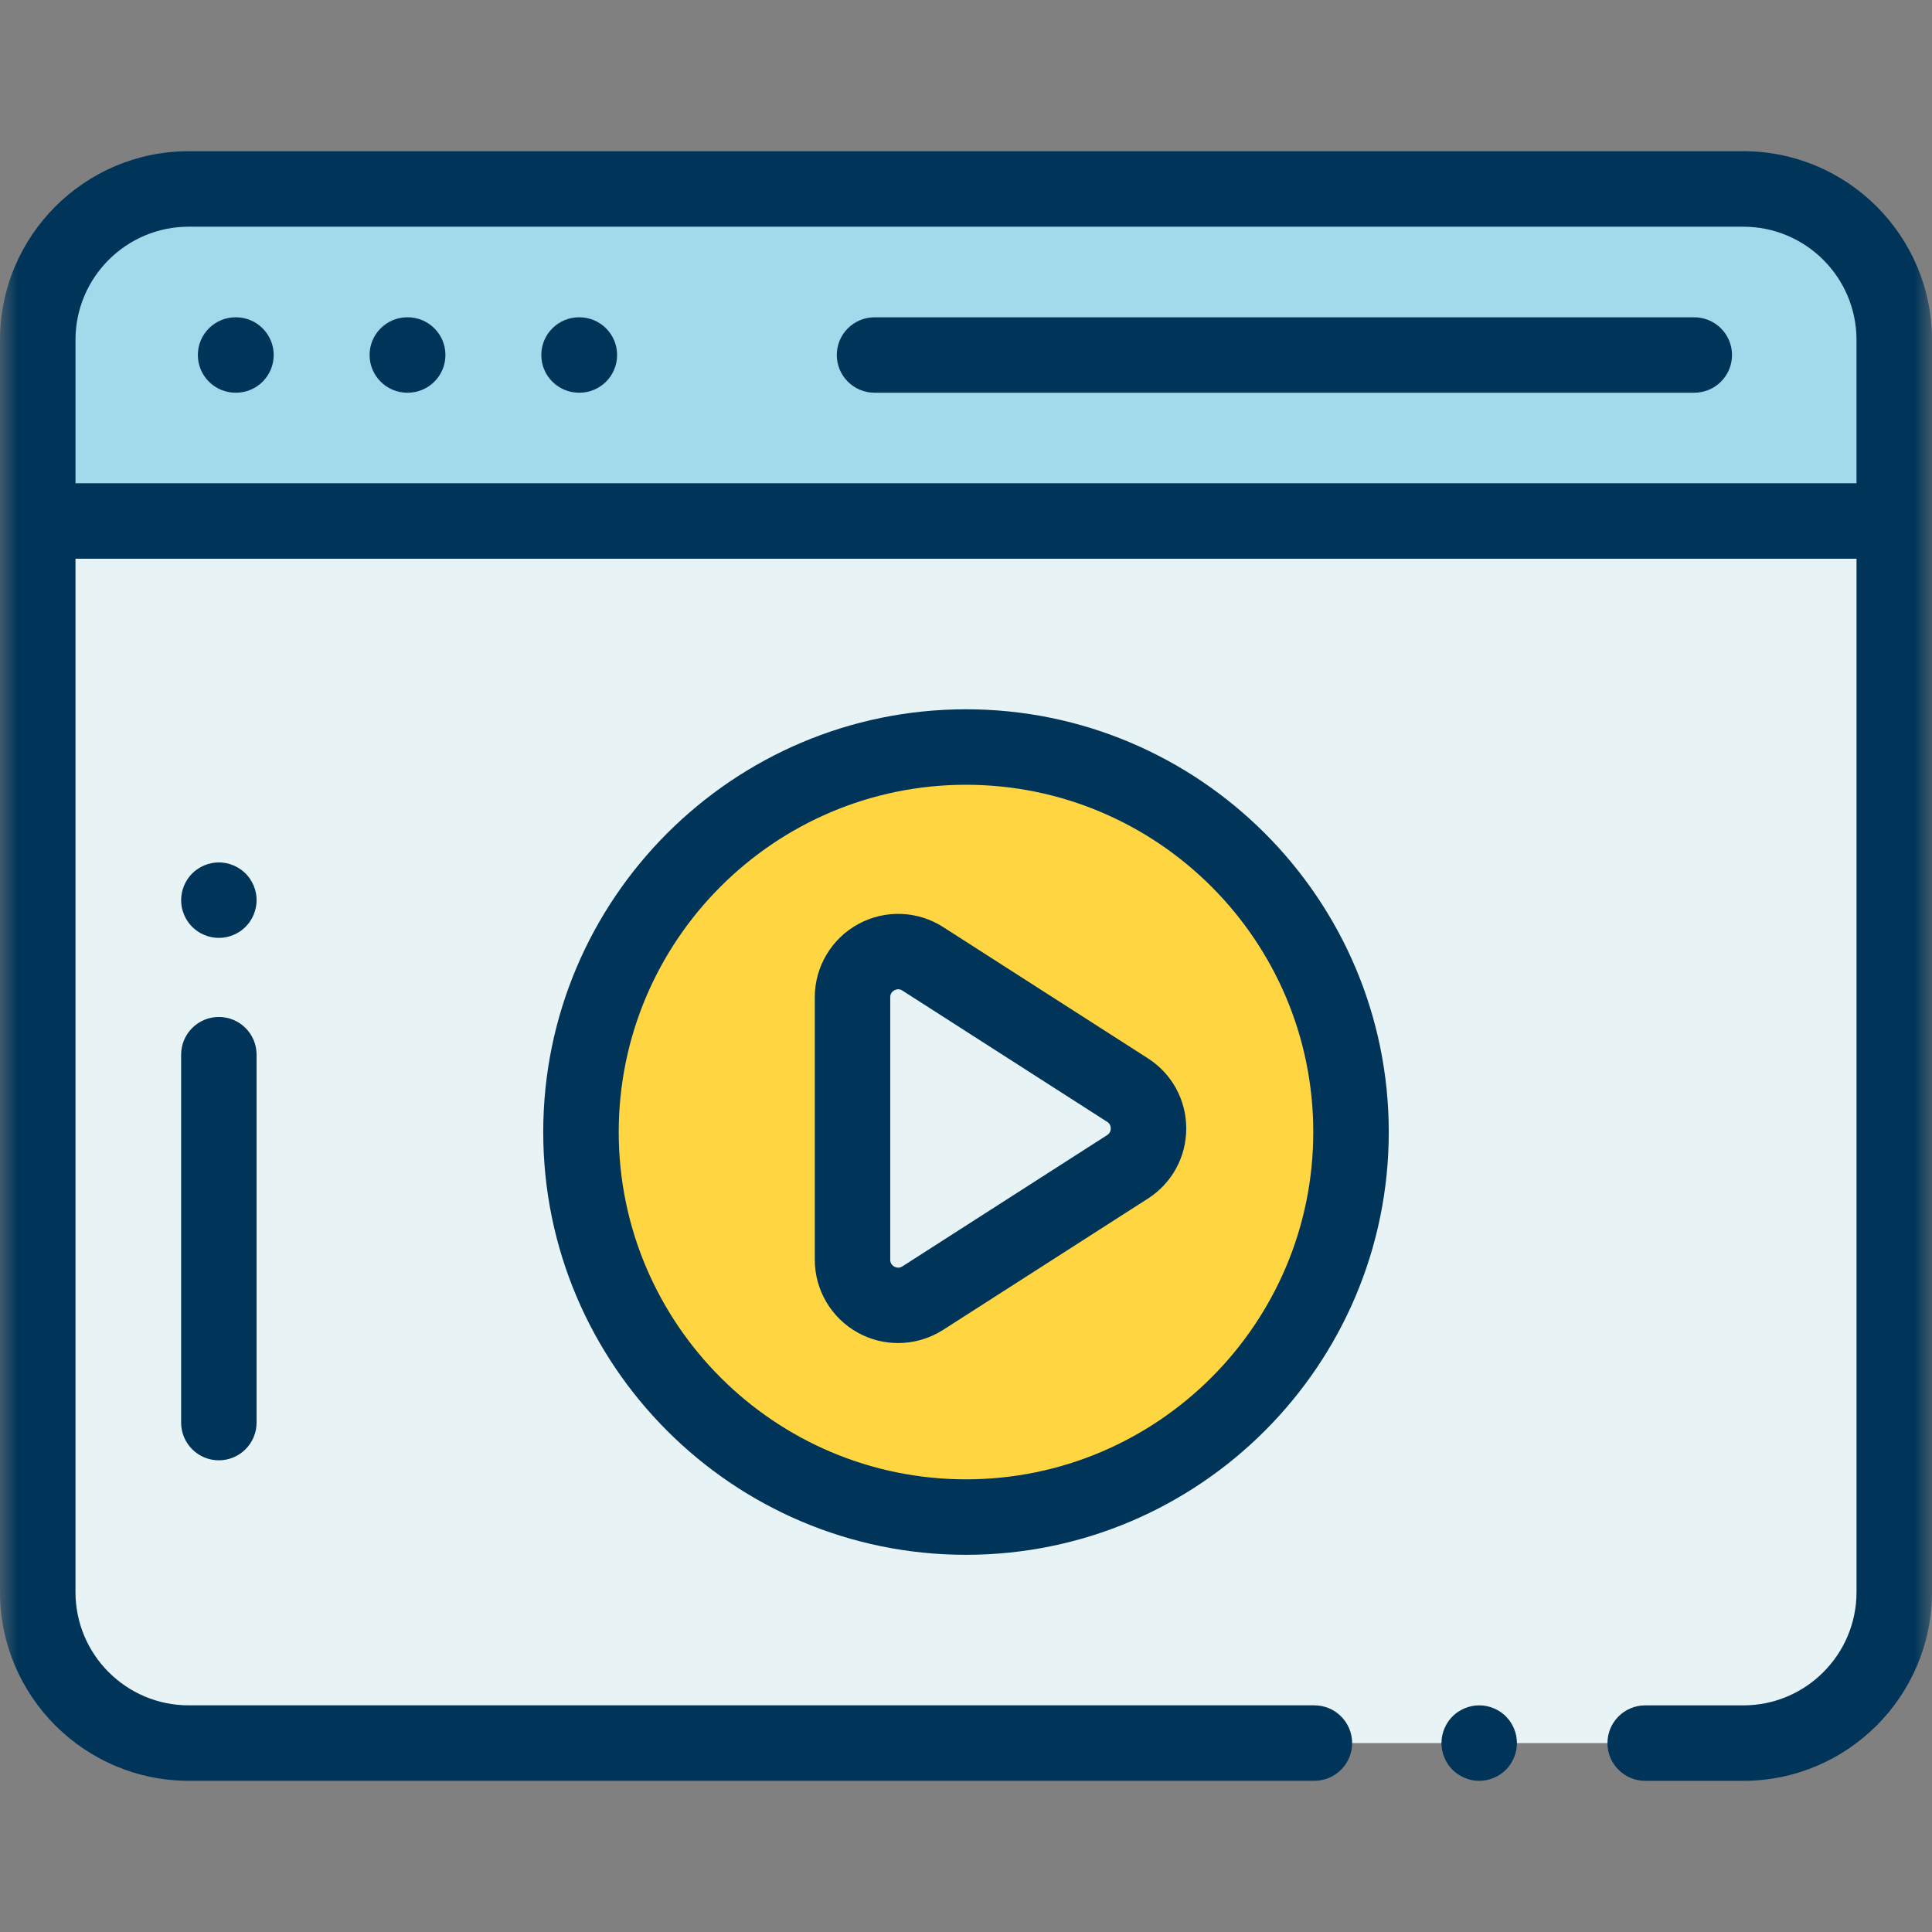 <svg width="56" height="56" viewBox="0 0 56 56" fill="none" xmlns="http://www.w3.org/2000/svg">
<rect x="0" y="0" width="56" height="56" fill="#808080" stroke="none"/>
<g clip-path="url(#clip0_868_23420)">
<mask id="mask0_868_23420" style="mask-type:luminance" maskUnits="userSpaceOnUse" x="0" y="0" width="56" height="56">
<path d="M56 0H0V56H56V0Z" fill="white"/>
</mask>
<g mask="url(#mask0_868_23420)">
<path d="M1.094 9.852V46.149C1.094 48.565 3.053 50.524 5.468 50.524H50.531C52.947 50.524 54.906 48.565 54.906 46.149V9.852C54.906 7.436 52.947 5.477 50.531 5.477H5.469C3.053 5.477 1.095 7.436 1.095 9.852" fill="#E8F3F6"/>
<path d="M5.469 5.477H50.531C52.947 5.477 54.906 7.436 54.906 9.852V15.102H1.094V9.852C1.094 7.436 3.053 5.477 5.468 5.477" fill="#A2D9EB"/>
<path d="M50.531 51.618H47.687C47.083 51.618 46.593 51.128 46.593 50.525C46.593 49.921 47.083 49.431 47.687 49.431H50.531C52.341 49.431 53.812 47.959 53.812 46.15V9.852C53.812 8.042 52.341 6.571 50.531 6.571H5.469C3.659 6.571 2.188 8.042 2.188 9.852V46.149C2.188 47.959 3.659 49.43 5.469 49.43H38.098C38.702 49.43 39.192 49.92 39.192 50.524C39.192 51.127 38.702 51.617 38.098 51.617H5.469C2.454 51.617 0 49.164 0 46.148V9.852C0 6.836 2.454 4.383 5.469 4.383H50.531C53.547 4.383 56 6.836 56 9.852V46.149C56 49.164 53.547 51.618 50.531 51.618Z" fill="#003559"/>
<path d="M42.876 51.618C42.839 51.618 42.803 51.616 42.767 51.612C42.732 51.609 42.697 51.603 42.661 51.597C42.592 51.583 42.523 51.561 42.457 51.534C42.391 51.507 42.328 51.473 42.269 51.433C42.238 51.414 42.209 51.392 42.182 51.37C42.154 51.347 42.127 51.323 42.102 51.298C42.077 51.273 42.052 51.246 42.03 51.218C42.007 51.191 41.986 51.161 41.966 51.132C41.926 51.072 41.893 51.008 41.865 50.943C41.838 50.876 41.817 50.807 41.803 50.738C41.796 50.703 41.79 50.667 41.787 50.632C41.784 50.596 41.781 50.56 41.781 50.525C41.781 50.489 41.784 50.452 41.787 50.417C41.79 50.381 41.796 50.346 41.803 50.31C41.817 50.241 41.838 50.172 41.865 50.106C41.893 50.04 41.926 49.977 41.966 49.917C41.986 49.887 42.007 49.858 42.03 49.831C42.052 49.803 42.077 49.776 42.102 49.751C42.127 49.725 42.154 49.701 42.182 49.679C42.209 49.656 42.238 49.635 42.269 49.615C42.328 49.575 42.391 49.542 42.457 49.514C42.523 49.487 42.592 49.466 42.661 49.452C42.697 49.445 42.732 49.439 42.767 49.436C42.839 49.429 42.912 49.429 42.983 49.436C43.018 49.439 43.054 49.445 43.089 49.452C43.159 49.466 43.227 49.487 43.294 49.514C43.359 49.542 43.423 49.575 43.483 49.615C43.512 49.635 43.542 49.656 43.569 49.679C43.597 49.701 43.624 49.725 43.649 49.751C43.674 49.776 43.698 49.803 43.721 49.831C43.743 49.858 43.765 49.887 43.784 49.917C43.824 49.977 43.858 50.04 43.885 50.106C43.912 50.172 43.934 50.241 43.948 50.31C43.954 50.346 43.96 50.381 43.963 50.417C43.967 50.452 43.969 50.488 43.969 50.525C43.969 50.561 43.967 50.596 43.963 50.632C43.96 50.667 43.954 50.703 43.948 50.738C43.934 50.807 43.912 50.876 43.885 50.943C43.858 51.008 43.824 51.072 43.784 51.132C43.765 51.161 43.743 51.191 43.721 51.218C43.698 51.246 43.674 51.273 43.648 51.298C43.623 51.324 43.597 51.347 43.569 51.37C43.541 51.392 43.512 51.414 43.483 51.433C43.423 51.473 43.359 51.507 43.294 51.534C43.227 51.561 43.159 51.583 43.089 51.597C43.054 51.603 43.018 51.609 42.983 51.612C42.947 51.616 42.911 51.618 42.876 51.618Z" fill="#003559"/>
<path d="M6.839 11.383H6.829C6.225 11.383 5.735 10.894 5.735 10.29C5.735 9.686 6.225 9.197 6.829 9.197H6.839C7.443 9.197 7.933 9.686 7.933 10.29C7.933 10.894 7.443 11.383 6.839 11.383Z" fill="#003559"/>
<path d="M11.817 11.383H11.806C11.203 11.383 10.713 10.894 10.713 10.29C10.713 9.686 11.203 9.197 11.806 9.197H11.817C12.421 9.197 12.911 9.686 12.911 10.29C12.911 10.894 12.421 11.383 11.817 11.383Z" fill="#003559"/>
<path d="M16.794 11.383H16.784C16.18 11.383 15.69 10.894 15.69 10.29C15.69 9.686 16.18 9.197 16.784 9.197H16.794C17.398 9.197 17.887 9.686 17.887 10.29C17.887 10.894 17.398 11.383 16.794 11.383Z" fill="#003559"/>
<path d="M49.109 11.383H25.348C24.745 11.383 24.255 10.894 24.255 10.29C24.255 9.686 24.745 9.197 25.348 9.197H49.109C49.713 9.197 50.203 9.686 50.203 10.29C50.203 10.894 49.713 11.383 49.109 11.383Z" fill="#003559"/>
<path d="M54.906 16.195H1.57C0.966 16.195 0.477 15.706 0.477 15.102C0.477 14.498 0.966 14.008 1.57 14.008H54.906C55.509 14.008 55.999 14.498 55.999 15.102C55.999 15.706 55.509 16.195 54.906 16.195Z" fill="#003559"/>
<path d="M39.16 32.813C39.16 26.65 34.163 21.654 28 21.654C21.837 21.654 16.84 26.65 16.84 32.813C16.84 38.976 21.836 43.973 28 43.973C34.164 43.973 39.16 38.976 39.16 32.813Z" fill="#FFD542"/>
<path d="M28 45.067C21.243 45.067 15.746 39.57 15.746 32.813C15.746 26.056 21.243 20.559 28 20.559C34.757 20.559 40.254 26.056 40.254 32.813C40.254 39.57 34.757 45.067 28 45.067ZM28 22.747C22.45 22.747 17.934 27.263 17.934 32.813C17.934 38.363 22.45 42.879 28 42.879C33.55 42.879 38.066 38.363 38.066 32.813C38.066 27.263 33.55 22.747 28 22.747Z" fill="#003559"/>
<path d="M32.681 33.823L26.747 37.627C25.867 38.191 24.71 37.559 24.71 36.513V28.906C24.71 27.86 25.866 27.229 26.747 27.792L32.681 31.596C33.493 32.116 33.493 33.303 32.681 33.823Z" fill="#E8F3F6"/>
<path d="M26.033 38.929C25.635 38.929 25.236 38.831 24.874 38.633C24.099 38.209 23.617 37.397 23.617 36.513V28.906C23.617 28.023 24.099 27.21 24.874 26.786C25.649 26.361 26.593 26.394 27.337 26.871L33.271 30.675C33.968 31.121 34.384 31.881 34.384 32.709C34.384 33.537 33.968 34.297 33.271 34.743L27.337 38.547C26.941 38.801 26.487 38.929 26.033 38.929ZM26.034 28.675C25.997 28.675 25.96 28.685 25.923 28.705C25.844 28.749 25.804 28.816 25.804 28.906V36.513C25.804 36.603 25.844 36.67 25.923 36.714C26.002 36.756 26.081 36.754 26.157 36.706L32.09 32.902C32.177 32.846 32.196 32.766 32.196 32.709C32.196 32.652 32.178 32.572 32.09 32.516L26.156 28.712C26.116 28.687 26.075 28.674 26.034 28.674V28.675Z" fill="#003559"/>
<path d="M6.343 42.328C5.74 42.328 5.25 41.838 5.25 41.234V30.57C5.25 29.967 5.74 29.477 6.343 29.477C6.947 29.477 7.437 29.967 7.437 30.57V41.234C7.437 41.838 6.947 42.328 6.343 42.328Z" fill="#003559"/>
<path d="M6.343 27.185C6.308 27.185 6.272 27.183 6.236 27.18C6.201 27.177 6.165 27.171 6.13 27.164C6.06 27.15 5.992 27.129 5.925 27.101C5.859 27.074 5.796 27.041 5.736 27.001C5.707 26.982 5.677 26.959 5.65 26.937C5.622 26.914 5.595 26.89 5.57 26.865C5.545 26.84 5.521 26.813 5.498 26.785C5.476 26.758 5.454 26.729 5.435 26.698C5.395 26.64 5.361 26.576 5.334 26.51C5.307 26.444 5.285 26.375 5.271 26.306C5.264 26.27 5.259 26.234 5.256 26.199C5.252 26.164 5.25 26.128 5.25 26.091C5.25 26.055 5.252 26.019 5.256 25.984C5.259 25.949 5.264 25.913 5.271 25.878C5.285 25.808 5.307 25.74 5.334 25.673C5.361 25.608 5.395 25.544 5.435 25.485C5.454 25.455 5.476 25.425 5.498 25.398C5.521 25.37 5.545 25.343 5.57 25.318C5.595 25.293 5.622 25.269 5.65 25.246C5.677 25.224 5.707 25.202 5.736 25.183C5.796 25.142 5.859 25.109 5.925 25.082C5.992 25.055 6.06 25.033 6.13 25.019C6.165 25.012 6.201 25.007 6.236 25.003C6.307 24.996 6.38 24.996 6.452 25.003C6.487 25.007 6.522 25.012 6.558 25.019C6.627 25.033 6.696 25.055 6.762 25.082C6.828 25.109 6.891 25.142 6.95 25.183C6.981 25.202 7.01 25.224 7.037 25.246C7.065 25.269 7.092 25.293 7.117 25.318C7.142 25.343 7.167 25.37 7.189 25.398C7.212 25.425 7.234 25.455 7.253 25.485C7.293 25.544 7.326 25.608 7.354 25.673C7.381 25.74 7.402 25.808 7.416 25.878C7.423 25.913 7.429 25.949 7.432 25.984C7.435 26.019 7.438 26.056 7.438 26.091C7.438 26.127 7.435 26.164 7.432 26.199C7.429 26.234 7.423 26.27 7.416 26.306C7.402 26.375 7.381 26.444 7.354 26.51C7.326 26.576 7.293 26.64 7.253 26.698C7.234 26.729 7.212 26.758 7.189 26.785C7.166 26.813 7.142 26.84 7.117 26.865C7.092 26.89 7.065 26.914 7.037 26.937C7.01 26.959 6.981 26.982 6.95 27.001C6.891 27.041 6.828 27.074 6.762 27.101C6.696 27.129 6.627 27.15 6.558 27.164C6.522 27.171 6.487 27.177 6.452 27.18C6.416 27.183 6.38 27.185 6.343 27.185Z" fill="#003559"/>
</g>
</g>
<defs>
<clipPath id="clip0_868_23420">
<rect width="56" height="56" fill="white"/>
</clipPath>
</defs>
</svg>
